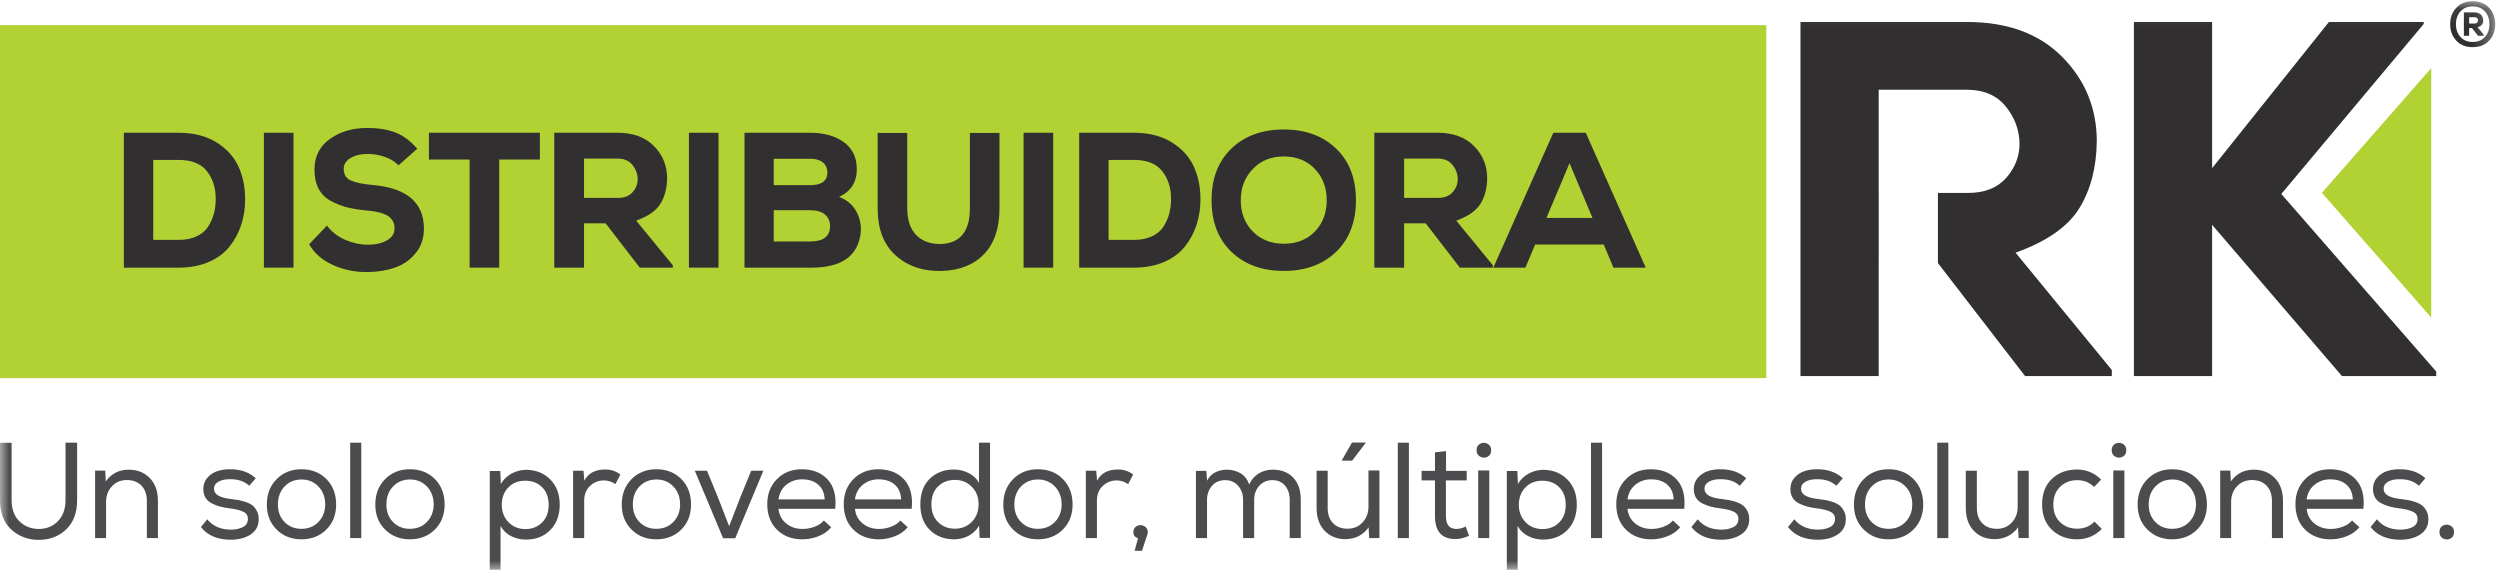 <?xml version="1.0" encoding="UTF-8"?>
<svg width="136px" height="31px" viewBox="0 0 136 31" version="1.1" xmlns="http://www.w3.org/2000/svg" xmlns:xlink="http://www.w3.org/1999/xlink">
    <!-- Generator: Sketch 50.2 (55047) - http://www.bohemiancoding.com/sketch -->
    <title>logoRK</title>
    <desc>Created with Sketch.</desc>
    <defs>
        <polygon id="path-1" points="0 31 135.741 31 135.741 0.067 0 0.067"></polygon>
    </defs>
    <g id="Frontend" stroke="none" stroke-width="1" fill="none" fill-rule="evenodd">
        <g id="socios-amcpsi" transform="translate(-1109, -547)">
            <g id="logoRK" transform="translate(1109, 547)">
                <polygon id="Fill-1" fill="#B2D234" points="0 20.57 96.088 20.57 96.088 1.368 0 1.368"></polygon>
                <g id="Group-57" stroke-width="1">
                    <path d="M8.337,13.05 L9.719,13.05 C10.093,13.05 10.419,12.985 10.696,12.856 C10.973,12.727 11.183,12.55 11.324,12.327 C11.466,12.103 11.57,11.868 11.636,11.619 C11.702,11.371 11.735,11.104 11.735,10.818 C11.735,10.216 11.574,9.713 11.252,9.308 C10.93,8.902 10.419,8.7 9.719,8.7 L8.337,8.7 L8.337,13.05 Z M9.719,7.222 C10.522,7.222 11.203,7.393 11.761,7.735 C12.318,8.078 12.72,8.515 12.966,9.046 C13.212,9.577 13.335,10.174 13.335,10.838 C13.335,11.335 13.264,11.8 13.122,12.233 C12.98,12.666 12.768,13.059 12.488,13.412 C12.207,13.765 11.83,14.045 11.356,14.251 C10.881,14.457 10.335,14.56 9.719,14.56 L6.737,14.56 L6.737,7.222 L9.719,7.222 Z" id="Fill-2" fill="#322F31"></path>
                    <mask id="mask-2" fill="white">
                        <use xlink:href="#path-1"></use>
                    </mask>
                    <g id="Clip-5"></g>
                    <polygon id="Fill-4" fill="#322F31" mask="url(#mask-2)" points="14.355 14.56 15.965 14.56 15.965 7.222 14.355 7.222"></polygon>
                    <path d="M21.68,8.993 C21.486,8.791 21.235,8.637 20.927,8.532 C20.619,8.427 20.309,8.375 19.997,8.375 C19.63,8.375 19.321,8.448 19.072,8.595 C18.823,8.742 18.698,8.937 18.698,9.182 C18.698,9.489 18.824,9.701 19.077,9.816 C19.33,9.932 19.727,10.014 20.267,10.063 C22.13,10.223 23.062,11.016 23.062,12.442 C23.062,12.959 22.913,13.401 22.615,13.768 C22.318,14.135 21.943,14.397 21.493,14.554 C21.043,14.712 20.544,14.794 19.997,14.801 C19.332,14.808 18.708,14.682 18.127,14.423 C17.545,14.165 17.108,13.788 16.817,13.291 L17.784,12.274 C18.047,12.617 18.383,12.876 18.791,13.05 C19.2,13.225 19.606,13.312 20.007,13.312 C20.437,13.312 20.786,13.232 21.057,13.071 C21.327,12.911 21.462,12.701 21.462,12.442 C21.469,12.142 21.353,11.913 21.114,11.756 C20.875,11.598 20.503,11.499 19.997,11.457 C19.56,11.415 19.188,11.356 18.88,11.279 C18.572,11.202 18.272,11.083 17.981,10.922 C17.69,10.761 17.47,10.536 17.322,10.246 C17.173,9.956 17.102,9.605 17.108,9.193 C17.115,8.494 17.398,7.947 17.955,7.552 C18.513,7.157 19.19,6.96 19.987,6.96 C20.582,6.96 21.093,7.044 21.519,7.211 C21.945,7.379 22.338,7.673 22.698,8.092 L21.68,8.993 Z" id="Fill-6" fill="#322F31" mask="url(#mask-2)"></path>
                    <polygon id="Fill-7" fill="#322F31" mask="url(#mask-2)" points="25.547 8.679 23.333 8.679 23.333 7.222 29.37 7.222 29.37 8.679 27.157 8.679 27.157 14.56 25.547 14.56"></polygon>
                    <path d="M31.771,8.627 L31.771,10.765 L33.621,10.765 C33.967,10.765 34.232,10.66 34.415,10.451 C34.599,10.241 34.691,10.003 34.691,9.738 C34.684,9.451 34.587,9.195 34.4,8.967 C34.213,8.74 33.946,8.627 33.6,8.627 L31.771,8.627 Z M36.603,14.56 L34.805,14.56 L32.946,12.149 L31.771,12.149 L31.771,14.56 L30.151,14.56 L30.151,7.222 L33.6,7.222 C34.438,7.222 35.096,7.463 35.574,7.945 C36.052,8.427 36.291,9.011 36.291,9.696 C36.284,10.241 36.163,10.704 35.927,11.085 C35.692,11.466 35.252,11.771 34.608,12.002 L36.603,14.434 L36.603,14.56 Z" id="Fill-8" fill="#322F31" mask="url(#mask-2)"></path>
                    <polygon id="Fill-9" fill="#322F31" mask="url(#mask-2)" points="37.477 14.56 39.087 14.56 39.087 7.222 37.477 7.222"></polygon>
                    <path d="M42.091,13.134 L44.085,13.134 C44.799,13.134 45.155,12.855 45.155,12.295 C45.155,12.03 45.062,11.82 44.875,11.666 C44.688,11.513 44.418,11.436 44.065,11.436 L42.091,11.436 L42.091,13.134 Z M42.091,10.073 L44.065,10.073 C44.695,10.073 45.01,9.843 45.01,9.381 C45.01,9.158 44.93,8.978 44.771,8.841 C44.612,8.705 44.383,8.637 44.085,8.637 L42.091,8.637 L42.091,10.073 Z M44.085,7.222 C44.82,7.222 45.424,7.391 45.899,7.73 C46.373,8.069 46.61,8.564 46.61,9.214 C46.61,9.912 46.288,10.412 45.644,10.713 C46.087,10.873 46.411,11.156 46.615,11.562 C46.819,11.967 46.88,12.393 46.797,12.841 C46.589,13.987 45.706,14.56 44.148,14.56 L40.501,14.56 L40.501,7.222 L44.085,7.222 Z" id="Fill-10" fill="#322F31" mask="url(#mask-2)"></path>
                    <path d="M54.372,7.232 L54.372,11.331 C54.372,12.401 54.097,13.227 53.546,13.811 C52.996,14.394 52.232,14.703 51.256,14.738 C50.244,14.773 49.406,14.497 48.741,13.91 C48.076,13.323 47.744,12.464 47.744,11.331 L47.744,7.232 L49.354,7.232 L49.354,11.331 C49.354,11.981 49.524,12.474 49.864,12.809 C50.202,13.145 50.67,13.299 51.266,13.27 C52.263,13.201 52.762,12.554 52.762,11.331 L52.762,7.232 L54.372,7.232 Z" id="Fill-11" fill="#322F31" mask="url(#mask-2)"></path>
                    <polygon id="Fill-12" fill="#322F31" mask="url(#mask-2)" points="55.683 14.56 57.294 14.56 57.294 7.222 55.683 7.222"></polygon>
                    <path d="M60.307,13.05 L61.689,13.05 C62.063,13.05 62.388,12.985 62.666,12.856 C62.943,12.727 63.152,12.55 63.294,12.327 C63.436,12.103 63.54,11.868 63.606,11.619 C63.672,11.371 63.705,11.104 63.705,10.818 C63.705,10.216 63.544,9.713 63.222,9.308 C62.899,8.902 62.388,8.7 61.689,8.7 L60.307,8.7 L60.307,13.05 Z M61.689,7.222 C62.492,7.222 63.173,7.393 63.731,7.735 C64.288,8.078 64.69,8.515 64.936,9.046 C65.182,9.577 65.305,10.174 65.305,10.838 C65.305,11.335 65.234,11.8 65.092,12.233 C64.95,12.666 64.738,13.059 64.458,13.412 C64.177,13.765 63.8,14.045 63.325,14.251 C62.851,14.457 62.305,14.56 61.689,14.56 L58.707,14.56 L58.707,7.222 L61.689,7.222 Z" id="Fill-13" fill="#322F31" mask="url(#mask-2)"></path>
                    <path d="M71.525,9.187 C71.092,8.736 70.529,8.511 69.836,8.511 C69.15,8.511 68.59,8.738 68.153,9.193 C67.717,9.647 67.498,10.213 67.498,10.891 C67.498,11.583 67.717,12.151 68.153,12.594 C68.59,13.038 69.15,13.26 69.836,13.26 C70.536,13.26 71.101,13.038 71.53,12.594 C71.959,12.151 72.174,11.583 72.174,10.891 C72.174,10.206 71.957,9.638 71.525,9.187 M72.683,13.7 C71.963,14.392 71.014,14.738 69.836,14.738 C68.659,14.738 67.71,14.392 66.989,13.7 C66.269,13.008 65.909,12.072 65.909,10.891 C65.909,9.71 66.269,8.773 66.989,8.081 C67.71,7.39 68.659,7.044 69.836,7.044 C71.014,7.044 71.963,7.39 72.683,8.081 C73.403,8.773 73.763,9.71 73.763,10.891 C73.763,12.072 73.403,13.008 72.683,13.7" id="Fill-14" fill="#322F31" mask="url(#mask-2)"></path>
                    <path d="M76.384,8.627 L76.384,10.765 L78.233,10.765 C78.579,10.765 78.844,10.66 79.028,10.451 C79.212,10.241 79.303,10.003 79.303,9.738 C79.296,9.451 79.199,9.195 79.012,8.967 C78.825,8.74 78.558,8.627 78.212,8.627 L76.384,8.627 Z M81.214,14.56 L79.417,14.56 L77.558,12.149 L76.384,12.149 L76.384,14.56 L74.763,14.56 L74.763,7.222 L78.212,7.222 C79.05,7.222 79.708,7.463 80.186,7.945 C80.664,8.427 80.903,9.011 80.903,9.696 C80.896,10.241 80.775,10.704 80.539,11.085 C80.304,11.466 79.864,11.771 79.22,12.002 L81.214,14.434 L81.214,14.56 Z" id="Fill-15" fill="#322F31" mask="url(#mask-2)"></path>
                    <path d="M85.383,8.878 L84.126,11.855 L86.63,11.855 L85.383,8.878 Z M87.242,13.302 L83.512,13.302 L82.982,14.56 L81.237,14.56 L84.5,7.222 L86.266,7.222 L89.528,14.56 L87.772,14.56 L87.242,13.302 Z" id="Fill-16" fill="#322F31" mask="url(#mask-2)"></path>
                    <path d="M4.196,24.089 L4.196,27.203 C4.196,27.89 3.997,28.423 3.597,28.801 C3.198,29.18 2.702,29.369 2.109,29.369 C1.521,29.369 1.023,29.181 0.613,28.805 C0.204,28.429 -0,27.895 -0,27.203 L-0,24.089 L0.632,24.089 L0.632,27.203 C0.632,27.697 0.774,28.083 1.058,28.36 C1.343,28.637 1.693,28.775 2.109,28.775 C2.526,28.775 2.872,28.635 3.149,28.353 C3.426,28.071 3.564,27.686 3.564,27.196 L3.564,24.081 L4.189,24.081 L4.196,24.089 Z" id="Fill-17" fill="#4C4C4E" mask="url(#mask-2)"></path>
                    <path d="M5.174,25.602 L5.725,25.602 L5.755,26.187 C6.063,25.762 6.478,25.55 6.997,25.55 C7.467,25.55 7.851,25.702 8.147,26.006 C8.444,26.31 8.592,26.724 8.592,27.248 L8.592,29.272 L7.989,29.272 L7.989,27.255 C7.989,26.899 7.891,26.62 7.695,26.417 C7.499,26.215 7.23,26.113 6.887,26.113 C6.558,26.119 6.29,26.234 6.082,26.462 C5.874,26.689 5.77,26.971 5.77,27.307 L5.77,29.272 L5.174,29.272 L5.174,25.609 L5.174,25.602 Z" id="Fill-18" fill="#4C4C4E" mask="url(#mask-2)"></path>
                    <path d="M13.56,26.425 C13.3,26.187 12.96,26.069 12.539,26.069 C12.274,26.064 12.057,26.108 11.888,26.202 C11.719,26.296 11.637,26.43 11.642,26.603 C11.647,26.894 11.948,27.075 12.546,27.144 C12.717,27.164 12.858,27.184 12.968,27.203 C13.079,27.223 13.212,27.259 13.369,27.31 C13.526,27.363 13.65,27.426 13.74,27.5 C13.831,27.574 13.91,27.677 13.979,27.807 C14.048,27.939 14.079,28.091 14.074,28.264 C14.069,28.615 13.922,28.885 13.634,29.076 C13.344,29.266 12.984,29.361 12.553,29.361 C11.833,29.361 11.291,29.131 10.929,28.672 L11.274,28.249 C11.578,28.624 12.009,28.812 12.568,28.812 C12.808,28.812 13.02,28.768 13.204,28.679 C13.388,28.59 13.481,28.444 13.486,28.241 C13.491,28.059 13.41,27.925 13.24,27.841 C13.071,27.757 12.827,27.695 12.509,27.656 C12.303,27.631 12.127,27.599 11.98,27.559 C11.833,27.52 11.684,27.463 11.531,27.388 C11.38,27.315 11.263,27.212 11.183,27.081 C11.102,26.95 11.061,26.791 11.061,26.603 C11.061,26.356 11.137,26.148 11.289,25.98 C11.441,25.812 11.624,25.693 11.837,25.624 C12.05,25.555 12.281,25.523 12.531,25.528 C13.095,25.528 13.555,25.691 13.913,26.017 L13.567,26.417 L13.56,26.425 Z" id="Fill-19" fill="#4C4C4E" mask="url(#mask-2)"></path>
                    <path d="M17.323,26.466 C17.078,26.211 16.772,26.084 16.405,26.084 C16.032,26.084 15.725,26.209 15.482,26.462 C15.24,26.714 15.118,27.043 15.118,27.448 C15.118,27.834 15.238,28.15 15.478,28.397 C15.719,28.644 16.025,28.768 16.397,28.768 C16.769,28.768 17.077,28.644 17.32,28.397 C17.562,28.15 17.686,27.834 17.691,27.448 C17.691,27.047 17.568,26.72 17.323,26.466 M15.049,26.065 C15.404,25.707 15.853,25.527 16.397,25.527 C16.951,25.527 17.404,25.705 17.756,26.061 C18.109,26.417 18.286,26.88 18.286,27.448 C18.286,28.002 18.108,28.455 17.753,28.809 C17.398,29.162 16.946,29.339 16.397,29.339 C15.853,29.339 15.404,29.162 15.049,28.809 C14.693,28.455 14.516,28.002 14.516,27.448 C14.516,26.885 14.693,26.423 15.049,26.065" id="Fill-20" fill="#4C4C4E" mask="url(#mask-2)"></path>
                    <polygon id="Fill-21" fill="#4C4C4E" mask="url(#mask-2)" points="19.05 29.272 19.653 29.272 19.653 24.082 19.05 24.082"></polygon>
                    <path d="M23.225,26.466 C22.98,26.211 22.674,26.084 22.306,26.084 C21.934,26.084 21.626,26.209 21.384,26.462 C21.141,26.714 21.02,27.043 21.02,27.448 C21.02,27.834 21.14,28.15 21.38,28.397 C21.62,28.644 21.926,28.768 22.299,28.768 C22.671,28.768 22.979,28.644 23.221,28.397 C23.463,28.15 23.587,27.834 23.592,27.448 C23.592,27.047 23.47,26.72 23.225,26.466 M20.95,26.065 C21.305,25.707 21.755,25.527 22.299,25.527 C22.852,25.527 23.306,25.705 23.658,26.061 C24.011,26.417 24.188,26.88 24.188,27.448 C24.188,28.002 24.01,28.455 23.655,28.809 C23.3,29.162 22.848,29.339 22.299,29.339 C21.755,29.339 21.305,29.162 20.95,28.809 C20.595,28.455 20.417,28.002 20.417,27.448 C20.417,26.885 20.595,26.423 20.95,26.065" id="Fill-22" fill="#4C4C4E" mask="url(#mask-2)"></path>
                    <path d="M29.487,28.427 C29.727,28.189 29.847,27.868 29.847,27.463 C29.847,27.057 29.728,26.737 29.49,26.502 C29.253,26.268 28.945,26.151 28.568,26.151 C28.191,26.151 27.884,26.274 27.649,26.521 C27.414,26.768 27.297,27.082 27.297,27.463 C27.297,27.839 27.416,28.151 27.657,28.401 C27.897,28.651 28.201,28.778 28.568,28.783 C28.94,28.783 29.247,28.664 29.487,28.427 Z M26.642,25.624 L27.216,25.624 L27.245,26.328 C27.387,26.086 27.583,25.897 27.833,25.761 C28.083,25.625 28.352,25.557 28.641,25.557 C29.171,25.567 29.604,25.745 29.942,26.091 C30.28,26.437 30.449,26.89 30.449,27.448 C30.449,28.021 30.279,28.482 29.938,28.831 C29.598,29.179 29.154,29.354 28.605,29.354 C28.325,29.354 28.061,29.292 27.811,29.168 C27.561,29.044 27.367,28.859 27.23,28.612 L27.23,31 L26.642,31 L26.642,25.624 Z" id="Fill-23" fill="#4C4C4E" mask="url(#mask-2)"></path>
                    <path d="M31.743,25.602 L31.787,26.15 C32.003,25.745 32.375,25.542 32.904,25.542 C33.222,25.533 33.504,25.624 33.749,25.817 L33.477,26.336 C33.287,26.202 33.076,26.135 32.845,26.135 C32.546,26.141 32.294,26.243 32.088,26.444 C31.883,26.643 31.78,26.907 31.78,27.233 L31.78,29.272 L31.177,29.272 L31.177,25.609 L31.735,25.609 L31.743,25.602 Z" id="Fill-24" fill="#4C4C4E" mask="url(#mask-2)"></path>
                    <path d="M36.63,26.466 C36.386,26.211 36.079,26.084 35.712,26.084 C35.34,26.084 35.032,26.209 34.789,26.462 C34.547,26.714 34.426,27.043 34.426,27.448 C34.426,27.834 34.546,28.15 34.786,28.397 C35.026,28.644 35.332,28.768 35.704,28.768 C36.077,28.768 36.384,28.644 36.627,28.397 C36.869,28.15 36.993,27.834 36.998,27.448 C36.998,27.047 36.875,26.72 36.63,26.466 M34.356,26.065 C34.711,25.707 35.161,25.527 35.704,25.527 C36.258,25.527 36.711,25.705 37.064,26.061 C37.417,26.417 37.593,26.88 37.593,27.448 C37.593,28.002 37.416,28.455 37.061,28.809 C36.705,29.162 36.253,29.339 35.704,29.339 C35.161,29.339 34.711,29.162 34.356,28.809 C34,28.455 33.823,28.002 33.823,27.448 C33.823,26.885 34,26.423 34.356,26.065" id="Fill-25" fill="#4C4C4E" mask="url(#mask-2)"></path>
                    <polygon id="Fill-26" fill="#4C4C4E" mask="url(#mask-2)" points="38.461 25.609 39.049 27.04 39.666 28.627 40.276 27.047 40.864 25.609 41.526 25.609 39.997 29.28 39.336 29.28 37.799 25.609"></polygon>
                    <path d="M44.862,27.174 C44.847,26.822 44.73,26.552 44.509,26.362 C44.289,26.171 43.997,26.076 43.635,26.076 C43.307,26.076 43.022,26.173 42.782,26.366 C42.542,26.558 42.397,26.825 42.349,27.166 L44.862,27.166 L44.862,27.174 Z M45.215,28.686 C45.038,28.899 44.808,29.061 44.524,29.172 C44.24,29.283 43.949,29.339 43.649,29.339 C43.081,29.339 42.621,29.164 42.268,28.817 C41.915,28.468 41.739,28.004 41.739,27.426 C41.739,26.872 41.915,26.417 42.268,26.062 C42.621,25.705 43.071,25.528 43.62,25.528 C44.208,25.528 44.675,25.711 45.02,26.08 C45.365,26.448 45.504,26.981 45.436,27.678 L42.349,27.678 C42.383,28.009 42.523,28.275 42.767,28.475 C43.012,28.675 43.311,28.775 43.664,28.775 C43.88,28.775 44.096,28.734 44.315,28.653 C44.533,28.571 44.7,28.459 44.818,28.315 L45.222,28.686 L45.215,28.686 Z" id="Fill-27" fill="#4C4C4E" mask="url(#mask-2)"></path>
                    <path d="M49.022,27.174 C49.007,26.822 48.89,26.552 48.669,26.362 C48.449,26.171 48.157,26.076 47.795,26.076 C47.467,26.076 47.182,26.173 46.942,26.366 C46.702,26.558 46.557,26.825 46.509,27.166 L49.022,27.166 L49.022,27.174 Z M49.375,28.686 C49.198,28.899 48.968,29.061 48.684,29.172 C48.4,29.283 48.109,29.339 47.809,29.339 C47.241,29.339 46.781,29.164 46.428,28.817 C46.075,28.468 45.899,28.004 45.899,27.426 C45.899,26.872 46.075,26.417 46.428,26.062 C46.781,25.705 47.231,25.528 47.78,25.528 C48.368,25.528 48.835,25.711 49.18,26.08 C49.526,26.448 49.664,26.981 49.596,27.678 L46.509,27.678 C46.543,28.009 46.683,28.275 46.928,28.475 C47.172,28.675 47.472,28.775 47.824,28.775 C48.04,28.775 48.256,28.734 48.475,28.653 C48.693,28.571 48.86,28.459 48.978,28.315 L49.382,28.686 L49.375,28.686 Z" id="Fill-28" fill="#4C4C4E" mask="url(#mask-2)"></path>
                    <path d="M51.947,26.106 C51.58,26.106 51.275,26.224 51.032,26.458 C50.79,26.693 50.669,27.018 50.669,27.433 C50.669,27.844 50.79,28.167 51.032,28.404 C51.275,28.642 51.58,28.761 51.947,28.761 C52.315,28.761 52.621,28.637 52.866,28.39 C53.111,28.143 53.234,27.821 53.234,27.426 C53.234,27.04 53.11,26.724 52.862,26.477 C52.615,26.229 52.307,26.106 51.94,26.106 L51.947,26.106 Z M53.858,24.074 L53.858,29.265 L53.292,29.265 L53.263,28.597 C53.121,28.839 52.928,29.024 52.686,29.15 C52.443,29.276 52.183,29.339 51.903,29.339 C51.369,29.339 50.929,29.17 50.584,28.831 C50.239,28.492 50.066,28.029 50.066,27.441 C50.066,26.842 50.237,26.377 50.581,26.043 C50.924,25.709 51.362,25.542 51.896,25.542 C52.171,25.542 52.435,25.605 52.69,25.732 C52.945,25.857 53.133,26.039 53.256,26.276 L53.256,24.082 L53.851,24.082 L53.858,24.074 Z" id="Fill-29" fill="#4C4C4E" mask="url(#mask-2)"></path>
                    <path d="M57.386,26.466 C57.141,26.211 56.835,26.084 56.468,26.084 C56.095,26.084 55.788,26.209 55.545,26.462 C55.303,26.714 55.181,27.043 55.181,27.448 C55.181,27.834 55.302,28.15 55.541,28.397 C55.782,28.644 56.088,28.768 56.46,28.768 C56.832,28.768 57.14,28.644 57.383,28.397 C57.625,28.15 57.749,27.834 57.754,27.448 C57.754,27.047 57.631,26.72 57.386,26.466 M55.112,26.065 C55.467,25.707 55.916,25.527 56.46,25.527 C57.014,25.527 57.467,25.705 57.82,26.061 C58.172,26.417 58.349,26.88 58.349,27.448 C58.349,28.002 58.172,28.455 57.816,28.809 C57.461,29.162 57.009,29.339 56.46,29.339 C55.916,29.339 55.467,29.162 55.112,28.809 C54.756,28.455 54.579,28.002 54.579,27.448 C54.579,26.885 54.756,26.423 55.112,26.065" id="Fill-30" fill="#4C4C4E" mask="url(#mask-2)"></path>
                    <path d="M59.635,25.602 L59.679,26.15 C59.895,25.745 60.267,25.542 60.796,25.542 C61.115,25.533 61.396,25.624 61.642,25.817 L61.37,26.336 C61.178,26.202 60.968,26.135 60.737,26.135 C60.439,26.141 60.186,26.243 59.981,26.444 C59.775,26.643 59.672,26.907 59.672,27.233 L59.672,29.272 L59.069,29.272 L59.069,25.609 L59.628,25.609 L59.635,25.602 Z" id="Fill-31" fill="#4C4C4E" mask="url(#mask-2)"></path>
                    <path d="M61.914,29.28 C61.742,29.235 61.656,29.126 61.656,28.953 C61.656,28.79 61.722,28.677 61.851,28.612 C61.981,28.548 62.112,28.55 62.244,28.62 C62.377,28.689 62.443,28.805 62.443,28.968 C62.443,28.988 62.428,29.043 62.399,29.135 C62.369,29.226 62.327,29.356 62.27,29.524 C62.214,29.692 62.166,29.838 62.127,29.962 L61.722,29.962 L61.906,29.294 L61.914,29.28 Z" id="Fill-32" fill="#4C4C4E" mask="url(#mask-2)"></path>
                    <path d="M65.067,25.616 L65.626,25.616 L65.662,26.151 C65.765,25.948 65.913,25.797 66.107,25.698 C66.3,25.599 66.51,25.55 66.735,25.55 C67.01,25.55 67.257,25.614 67.478,25.742 C67.698,25.871 67.858,26.074 67.956,26.35 C68.083,26.083 68.259,25.883 68.484,25.75 C68.71,25.616 68.96,25.55 69.234,25.55 C69.709,25.55 70.083,25.696 70.355,25.987 C70.627,26.279 70.762,26.677 70.762,27.181 L70.762,29.272 L70.16,29.272 L70.16,27.181 C70.16,26.874 70.076,26.621 69.907,26.421 C69.738,26.221 69.509,26.12 69.219,26.12 C68.925,26.12 68.687,26.223 68.503,26.428 C68.319,26.633 68.227,26.889 68.227,27.196 L68.227,29.272 L67.624,29.272 L67.624,27.196 C67.624,26.889 67.535,26.633 67.356,26.428 C67.178,26.223 66.941,26.12 66.647,26.12 C66.353,26.12 66.115,26.223 65.934,26.428 C65.753,26.633 65.662,26.889 65.662,27.196 L65.662,29.272 L65.059,29.272 L65.059,25.609 L65.067,25.616 Z" id="Fill-33" fill="#4C4C4E" mask="url(#mask-2)"></path>
                    <path d="M73.005,25.023 L73.005,25.06 L73.556,25.06 L74.291,24.096 L74.291,24.074 L73.549,24.074 L73.005,25.023 Z M75.041,25.609 L75.041,29.272 L74.482,29.272 L74.453,28.686 C74.154,29.107 73.735,29.322 73.196,29.331 C72.731,29.331 72.352,29.179 72.061,28.875 C71.769,28.571 71.623,28.157 71.623,27.634 L71.623,25.609 L72.226,25.609 L72.226,27.626 C72.226,27.982 72.324,28.261 72.52,28.464 C72.716,28.667 72.986,28.766 73.328,28.761 C73.656,28.756 73.925,28.638 74.133,28.409 C74.341,28.178 74.445,27.895 74.445,27.559 L74.445,25.594 L75.048,25.594 L75.041,25.609 Z" id="Fill-34" fill="#4C4C4E" mask="url(#mask-2)"></path>
                    <polygon id="Fill-35" fill="#4C4C4E" mask="url(#mask-2)" points="76.04 29.272 76.643 29.272 76.643 24.082 76.04 24.082"></polygon>
                    <path d="M78.664,25.616 L79.788,25.616 L79.788,26.135 L78.657,26.135 L78.657,28.071 C78.657,28.541 78.848,28.775 79.23,28.775 C79.391,28.775 79.561,28.731 79.737,28.642 L79.914,29.146 C79.669,29.26 79.433,29.319 79.208,29.324 C78.444,29.339 78.062,28.921 78.062,28.071 L78.062,26.135 L77.334,26.135 L77.334,25.616 L78.062,25.616 L78.062,24.608 L78.664,24.541 L78.664,25.616 Z" id="Fill-36" fill="#4C4C4E" mask="url(#mask-2)"></path>
                    <path d="M80.414,29.272 L81.016,29.272 L81.016,25.594 L80.414,25.594 L80.414,29.272 Z M80.524,24.137 C80.656,24.071 80.789,24.072 80.921,24.141 C81.053,24.21 81.119,24.329 81.119,24.496 C81.119,24.665 81.053,24.782 80.921,24.849 C80.789,24.915 80.656,24.914 80.524,24.845 C80.391,24.776 80.325,24.657 80.325,24.49 C80.325,24.321 80.391,24.204 80.524,24.137 Z" id="Fill-37" fill="#4C4C4E" mask="url(#mask-2)"></path>
                    <path d="M84.815,28.427 C85.055,28.189 85.175,27.868 85.175,27.463 C85.175,27.057 85.056,26.737 84.819,26.502 C84.581,26.268 84.274,26.151 83.897,26.151 C83.519,26.151 83.213,26.274 82.978,26.521 C82.743,26.768 82.625,27.082 82.625,27.463 C82.625,27.839 82.745,28.151 82.985,28.401 C83.225,28.651 83.529,28.778 83.897,28.783 C84.269,28.783 84.575,28.664 84.815,28.427 Z M81.971,25.624 L82.544,25.624 L82.574,26.328 C82.716,26.086 82.912,25.897 83.162,25.761 C83.412,25.625 83.681,25.557 83.97,25.557 C84.499,25.567 84.933,25.745 85.271,26.091 C85.609,26.437 85.778,26.89 85.778,27.448 C85.778,28.021 85.608,28.482 85.267,28.831 C84.927,29.179 84.482,29.354 83.933,29.354 C83.654,29.354 83.39,29.292 83.14,29.168 C82.889,29.044 82.696,28.859 82.559,28.612 L82.559,31 L81.971,31 L81.971,25.624 Z" id="Fill-38" fill="#4C4C4E" mask="url(#mask-2)"></path>
                    <polygon id="Fill-39" fill="#4C4C4E" mask="url(#mask-2)" points="86.55 29.272 87.153 29.272 87.153 24.082 86.55 24.082"></polygon>
                    <path d="M91.048,27.174 C91.033,26.822 90.916,26.552 90.695,26.362 C90.475,26.171 90.183,26.076 89.82,26.076 C89.492,26.076 89.208,26.173 88.968,26.366 C88.728,26.558 88.583,26.825 88.535,27.166 L91.048,27.166 L91.048,27.174 Z M91.4,28.686 C91.225,28.899 90.994,29.061 90.71,29.172 C90.426,29.283 90.134,29.339 89.835,29.339 C89.267,29.339 88.807,29.164 88.454,28.817 C88.101,28.468 87.925,28.004 87.925,27.426 C87.925,26.872 88.101,26.417 88.454,26.062 C88.807,25.705 89.257,25.528 89.806,25.528 C90.394,25.528 90.861,25.711 91.206,26.08 C91.551,26.448 91.69,26.981 91.621,27.678 L88.535,27.678 C88.569,28.009 88.708,28.275 88.953,28.475 C89.198,28.675 89.497,28.775 89.85,28.775 C90.065,28.775 90.283,28.734 90.5,28.653 C90.719,28.571 90.886,28.459 91.004,28.315 L91.408,28.686 L91.4,28.686 Z" id="Fill-40" fill="#4C4C4E" mask="url(#mask-2)"></path>
                    <path d="M94.642,26.425 C94.383,26.187 94.042,26.069 93.62,26.069 C93.356,26.064 93.139,26.108 92.97,26.202 C92.801,26.296 92.719,26.43 92.724,26.603 C92.729,26.894 93.03,27.075 93.628,27.144 C93.799,27.164 93.94,27.184 94.05,27.203 C94.161,27.223 94.294,27.259 94.451,27.31 C94.608,27.363 94.731,27.426 94.822,27.5 C94.913,27.574 94.992,27.677 95.061,27.807 C95.129,27.939 95.161,28.091 95.157,28.264 C95.152,28.615 95.005,28.885 94.716,29.076 C94.426,29.266 94.067,29.361 93.635,29.361 C92.915,29.361 92.373,29.131 92.011,28.672 L92.356,28.249 C92.66,28.624 93.091,28.812 93.65,28.812 C93.89,28.812 94.102,28.768 94.285,28.679 C94.469,28.59 94.564,28.444 94.569,28.241 C94.574,28.059 94.491,27.925 94.322,27.841 C94.153,27.757 93.909,27.695 93.591,27.656 C93.385,27.631 93.209,27.599 93.062,27.559 C92.915,27.52 92.765,27.463 92.614,27.388 C92.462,27.315 92.345,27.212 92.264,27.081 C92.184,26.95 92.143,26.791 92.143,26.603 C92.143,26.356 92.219,26.148 92.371,25.98 C92.523,25.812 92.705,25.693 92.919,25.624 C93.131,25.555 93.363,25.523 93.613,25.528 C94.177,25.528 94.637,25.691 94.995,26.017 L94.65,26.417 L94.642,26.425 Z" id="Fill-41" fill="#4C4C4E" mask="url(#mask-2)"></path>
                    <path d="M99.897,26.425 C99.638,26.187 99.297,26.069 98.875,26.069 C98.611,26.064 98.394,26.108 98.225,26.202 C98.056,26.296 97.974,26.43 97.979,26.603 C97.984,26.894 98.285,27.075 98.883,27.144 C99.054,27.164 99.195,27.184 99.305,27.203 C99.416,27.223 99.549,27.259 99.706,27.31 C99.863,27.363 99.987,27.426 100.077,27.5 C100.168,27.574 100.247,27.677 100.316,27.807 C100.385,27.939 100.416,28.091 100.412,28.264 C100.407,28.615 100.26,28.885 99.971,29.076 C99.682,29.266 99.322,29.361 98.89,29.361 C98.17,29.361 97.628,29.131 97.266,28.672 L97.611,28.249 C97.915,28.624 98.346,28.812 98.905,28.812 C99.145,28.812 99.357,28.768 99.541,28.679 C99.724,28.59 99.819,28.444 99.824,28.241 C99.829,28.059 99.747,27.925 99.578,27.841 C99.409,27.757 99.165,27.695 98.846,27.656 C98.641,27.631 98.464,27.599 98.317,27.559 C98.17,27.52 98.021,27.463 97.869,27.388 C97.717,27.315 97.6,27.212 97.52,27.081 C97.439,26.95 97.398,26.791 97.398,26.603 C97.398,26.356 97.474,26.148 97.626,25.98 C97.778,25.812 97.961,25.693 98.174,25.624 C98.387,25.555 98.618,25.523 98.868,25.528 C99.432,25.528 99.892,25.691 100.25,26.017 L99.905,26.417 L99.897,26.425 Z" id="Fill-42" fill="#4C4C4E" mask="url(#mask-2)"></path>
                    <path d="M103.66,26.466 C103.415,26.211 103.109,26.084 102.742,26.084 C102.37,26.084 102.062,26.209 101.82,26.462 C101.577,26.714 101.455,27.043 101.455,27.448 C101.455,27.834 101.576,28.15 101.816,28.397 C102.055,28.644 102.362,28.768 102.734,28.768 C103.106,28.768 103.414,28.644 103.657,28.397 C103.899,28.15 104.023,27.834 104.028,27.448 C104.028,27.047 103.905,26.72 103.66,26.466 M101.386,26.065 C101.741,25.707 102.191,25.527 102.734,25.527 C103.288,25.527 103.741,25.705 104.094,26.061 C104.447,26.417 104.623,26.88 104.623,27.448 C104.623,28.002 104.445,28.455 104.09,28.809 C103.735,29.162 103.283,29.339 102.734,29.339 C102.191,29.339 101.741,29.162 101.386,28.809 C101.031,28.455 100.853,28.002 100.853,27.448 C100.853,26.885 101.031,26.423 101.386,26.065" id="Fill-43" fill="#4C4C4E" mask="url(#mask-2)"></path>
                    <polygon id="Fill-44" fill="#4C4C4E" mask="url(#mask-2)" points="105.387 29.272 105.99 29.272 105.99 24.082 105.387 24.082"></polygon>
                    <path d="M109.812,29.272 L109.783,28.686 C109.474,29.107 109.052,29.321 108.519,29.331 C108.048,29.331 107.667,29.18 107.375,28.876 C107.084,28.572 106.939,28.158 106.939,27.633 L106.939,25.609 L107.541,25.609 L107.541,27.626 C107.541,27.982 107.639,28.261 107.835,28.464 C108.031,28.667 108.3,28.768 108.643,28.768 C108.972,28.763 109.24,28.647 109.448,28.42 C109.656,28.192 109.761,27.91 109.761,27.574 L109.761,25.609 L110.363,25.609 L110.363,29.272 L109.804,29.272 L109.812,29.272 Z" id="Fill-45" fill="#4C4C4E" mask="url(#mask-2)"></path>
                    <path d="M114.339,28.775 C113.967,29.151 113.516,29.339 112.987,29.339 C112.448,29.339 111.997,29.17 111.635,28.831 C111.272,28.492 111.091,28.029 111.091,27.441 C111.091,26.847 111.27,26.383 111.627,26.047 C111.985,25.71 112.438,25.542 112.987,25.542 C113.497,25.542 113.935,25.725 114.303,26.091 L113.92,26.491 C113.671,26.244 113.364,26.121 113.001,26.121 C112.63,26.121 112.319,26.24 112.072,26.48 C111.825,26.72 111.701,27.04 111.701,27.441 C111.701,27.851 111.825,28.174 112.072,28.408 C112.319,28.643 112.627,28.761 112.994,28.761 C113.376,28.761 113.692,28.632 113.942,28.375 L114.347,28.783 L114.339,28.775 Z" id="Fill-46" fill="#4C4C4E" mask="url(#mask-2)"></path>
                    <path d="M114.964,29.272 L115.567,29.272 L115.567,25.594 L114.964,25.594 L114.964,29.272 Z M115.075,24.137 C115.206,24.071 115.339,24.072 115.471,24.141 C115.603,24.21 115.67,24.329 115.67,24.496 C115.67,24.665 115.603,24.782 115.471,24.849 C115.339,24.915 115.206,24.914 115.075,24.845 C114.942,24.776 114.876,24.657 114.876,24.49 C114.876,24.321 114.942,24.204 115.075,24.137 Z" id="Fill-47" fill="#4C4C4E" mask="url(#mask-2)"></path>
                    <path d="M119.094,26.466 C118.85,26.211 118.543,26.084 118.176,26.084 C117.804,26.084 117.496,26.209 117.254,26.462 C117.011,26.714 116.89,27.043 116.89,27.448 C116.89,27.834 117.01,28.15 117.25,28.397 C117.49,28.644 117.796,28.768 118.168,28.768 C118.54,28.768 118.848,28.644 119.091,28.397 C119.333,28.15 119.457,27.834 119.462,27.448 C119.462,27.047 119.339,26.72 119.094,26.466 M116.82,26.065 C117.175,25.707 117.625,25.527 118.168,25.527 C118.722,25.527 119.175,25.705 119.528,26.061 C119.881,26.417 120.057,26.88 120.057,27.448 C120.057,28.002 119.879,28.455 119.524,28.809 C119.169,29.162 118.717,29.339 118.168,29.339 C117.625,29.339 117.175,29.162 116.82,28.809 C116.465,28.455 116.287,28.002 116.287,27.448 C116.287,26.885 116.465,26.423 116.82,26.065" id="Fill-48" fill="#4C4C4E" mask="url(#mask-2)"></path>
                    <path d="M120.778,25.602 L121.329,25.602 L121.358,26.187 C121.667,25.762 122.081,25.55 122.6,25.55 C123.071,25.55 123.454,25.702 123.751,26.006 C124.047,26.31 124.195,26.724 124.195,27.248 L124.195,29.272 L123.593,29.272 L123.593,27.255 C123.593,26.899 123.495,26.62 123.299,26.417 C123.103,26.215 122.833,26.113 122.49,26.113 C122.162,26.119 121.894,26.234 121.685,26.462 C121.477,26.689 121.373,26.971 121.373,27.307 L121.373,29.272 L120.778,29.272 L120.778,25.609 L120.778,25.602 Z" id="Fill-49" fill="#4C4C4E" mask="url(#mask-2)"></path>
                    <path d="M127.995,27.174 C127.98,26.822 127.863,26.552 127.642,26.362 C127.422,26.171 127.13,26.076 126.767,26.076 C126.439,26.076 126.155,26.173 125.915,26.366 C125.675,26.558 125.53,26.825 125.482,27.166 L127.995,27.166 L127.995,27.174 Z M128.347,28.686 C128.172,28.899 127.941,29.061 127.657,29.172 C127.373,29.283 127.081,29.339 126.782,29.339 C126.214,29.339 125.754,29.164 125.401,28.817 C125.048,28.468 124.872,28.004 124.872,27.426 C124.872,26.872 125.048,26.417 125.401,26.062 C125.754,25.705 126.204,25.528 126.753,25.528 C127.341,25.528 127.808,25.711 128.153,26.08 C128.498,26.448 128.637,26.981 128.568,27.678 L125.482,27.678 C125.516,28.009 125.656,28.275 125.9,28.475 C126.145,28.675 126.444,28.775 126.797,28.775 C127.012,28.775 127.23,28.734 127.447,28.653 C127.666,28.571 127.833,28.459 127.951,28.315 L128.355,28.686 L128.347,28.686 Z" id="Fill-50" fill="#4C4C4E" mask="url(#mask-2)"></path>
                    <path d="M131.588,26.425 C131.329,26.187 130.988,26.069 130.567,26.069 C130.302,26.064 130.086,26.108 129.917,26.202 C129.748,26.296 129.666,26.43 129.67,26.603 C129.675,26.894 129.977,27.075 130.575,27.144 C130.746,27.164 130.887,27.184 130.997,27.203 C131.107,27.223 131.241,27.259 131.397,27.31 C131.555,27.363 131.678,27.426 131.768,27.5 C131.86,27.574 131.939,27.677 132.008,27.807 C132.076,27.939 132.108,28.091 132.103,28.264 C132.098,28.615 131.951,28.885 131.662,29.076 C131.373,29.266 131.013,29.361 130.581,29.361 C129.862,29.361 129.32,29.131 128.958,28.672 L129.303,28.249 C129.607,28.624 130.038,28.812 130.597,28.812 C130.837,28.812 131.049,28.768 131.232,28.679 C131.416,28.59 131.51,28.444 131.515,28.241 C131.52,28.059 131.438,27.925 131.269,27.841 C131.1,27.757 130.856,27.695 130.538,27.656 C130.332,27.631 130.155,27.599 130.008,27.559 C129.862,27.52 129.712,27.463 129.56,27.388 C129.408,27.315 129.292,27.212 129.211,27.081 C129.131,26.95 129.09,26.791 129.09,26.603 C129.09,26.356 129.166,26.148 129.318,25.98 C129.47,25.812 129.652,25.693 129.865,25.624 C130.078,25.555 130.31,25.523 130.56,25.528 C131.123,25.528 131.584,25.691 131.941,26.017 L131.596,26.417 L131.588,26.425 Z" id="Fill-51" fill="#4C4C4E" mask="url(#mask-2)"></path>
                    <path d="M132.904,28.586 C133.037,28.52 133.169,28.521 133.301,28.59 C133.434,28.659 133.5,28.778 133.5,28.946 C133.5,29.114 133.434,29.231 133.301,29.298 C133.169,29.365 133.037,29.363 132.904,29.295 C132.772,29.225 132.706,29.107 132.706,28.938 C132.706,28.77 132.772,28.653 132.904,28.586" id="Fill-52" fill="#4C4C4E" mask="url(#mask-2)"></path>
                    <path d="M134.626,0.936 C134.7,0.936 134.752,0.965 134.781,1.022 C134.811,1.079 134.81,1.137 134.78,1.195 C134.749,1.253 134.696,1.282 134.622,1.282 L134.321,1.282 L134.321,0.936 L134.626,0.936 Z M134.781,1.48 C134.872,1.462 134.944,1.423 134.998,1.362 C135.053,1.302 135.082,1.233 135.087,1.157 C135.091,1.081 135.08,1.006 135.053,0.933 C135.026,0.86 134.974,0.799 134.897,0.75 C134.82,0.701 134.729,0.676 134.626,0.676 L134.035,0.676 L134.035,1.946 L134.321,1.946 L134.321,1.528 L134.48,1.528 L134.805,1.946 L135.114,1.946 L135.114,1.884 L134.781,1.48 Z M133.847,2.009 C134.009,2.19 134.231,2.281 134.513,2.281 C134.796,2.281 135.019,2.19 135.182,2.009 C135.344,1.828 135.426,1.597 135.426,1.316 C135.426,1.035 135.344,0.804 135.182,0.622 C135.019,0.439 134.796,0.348 134.513,0.348 C134.233,0.348 134.012,0.439 133.849,0.622 C133.686,0.804 133.604,1.035 133.601,1.316 C133.604,1.597 133.686,1.828 133.847,2.009 Z M135.412,0.427 C135.632,0.666 135.741,0.963 135.741,1.316 C135.741,1.67 135.632,1.966 135.412,2.206 C135.193,2.445 134.893,2.565 134.513,2.565 C134.136,2.565 133.838,2.445 133.618,2.206 C133.399,1.966 133.289,1.67 133.289,1.316 C133.289,0.963 133.399,0.666 133.618,0.427 C133.838,0.187 134.136,0.067 134.513,0.067 C134.893,0.067 135.193,0.187 135.412,0.427 Z" id="Fill-53" fill="#322F31" mask="url(#mask-2)"></path>
                    <polygon id="Fill-54" fill="#322F31" mask="url(#mask-2)" points="131.849 1.305 124.103 10.552 132.531 20.211 132.531 20.458 127.403 20.458 120.339 12.23 120.339 20.458 116.084 20.458 116.084 1.195 120.339 1.195 120.339 9.148 126.694 1.195 131.849 1.195"></polygon>
                    <path d="M109.646,13.744 C111.337,13.138 112.492,12.335 113.11,11.336 C113.728,10.336 114.046,9.121 114.065,7.69 C114.065,5.892 113.438,4.36 112.183,3.094 C110.928,1.828 109.201,1.195 107.001,1.195 L97.946,1.195 L97.946,20.458 L102.201,20.458 L102.201,14.129 L102.203,14.129 L102.203,10.496 L102.201,10.496 L102.201,4.883 L107.001,4.883 C107.91,4.883 108.61,5.181 109.101,5.777 C109.592,6.373 109.846,7.048 109.864,7.799 C109.864,8.497 109.623,9.121 109.142,9.671 C108.659,10.221 107.964,10.496 107.055,10.496 L105.423,10.496 L105.423,14.311 L110.164,20.458 L114.883,20.458 L114.883,20.128 L109.646,13.744 Z" id="Fill-55" fill="#322F31" mask="url(#mask-2)"></path>
                    <polygon id="Fill-56" fill="#B2D234" mask="url(#mask-2)" points="126.312 10.49 132.258 17.275 132.258 3.705"></polygon>
                </g>
            </g>
        </g>
    </g>
</svg>